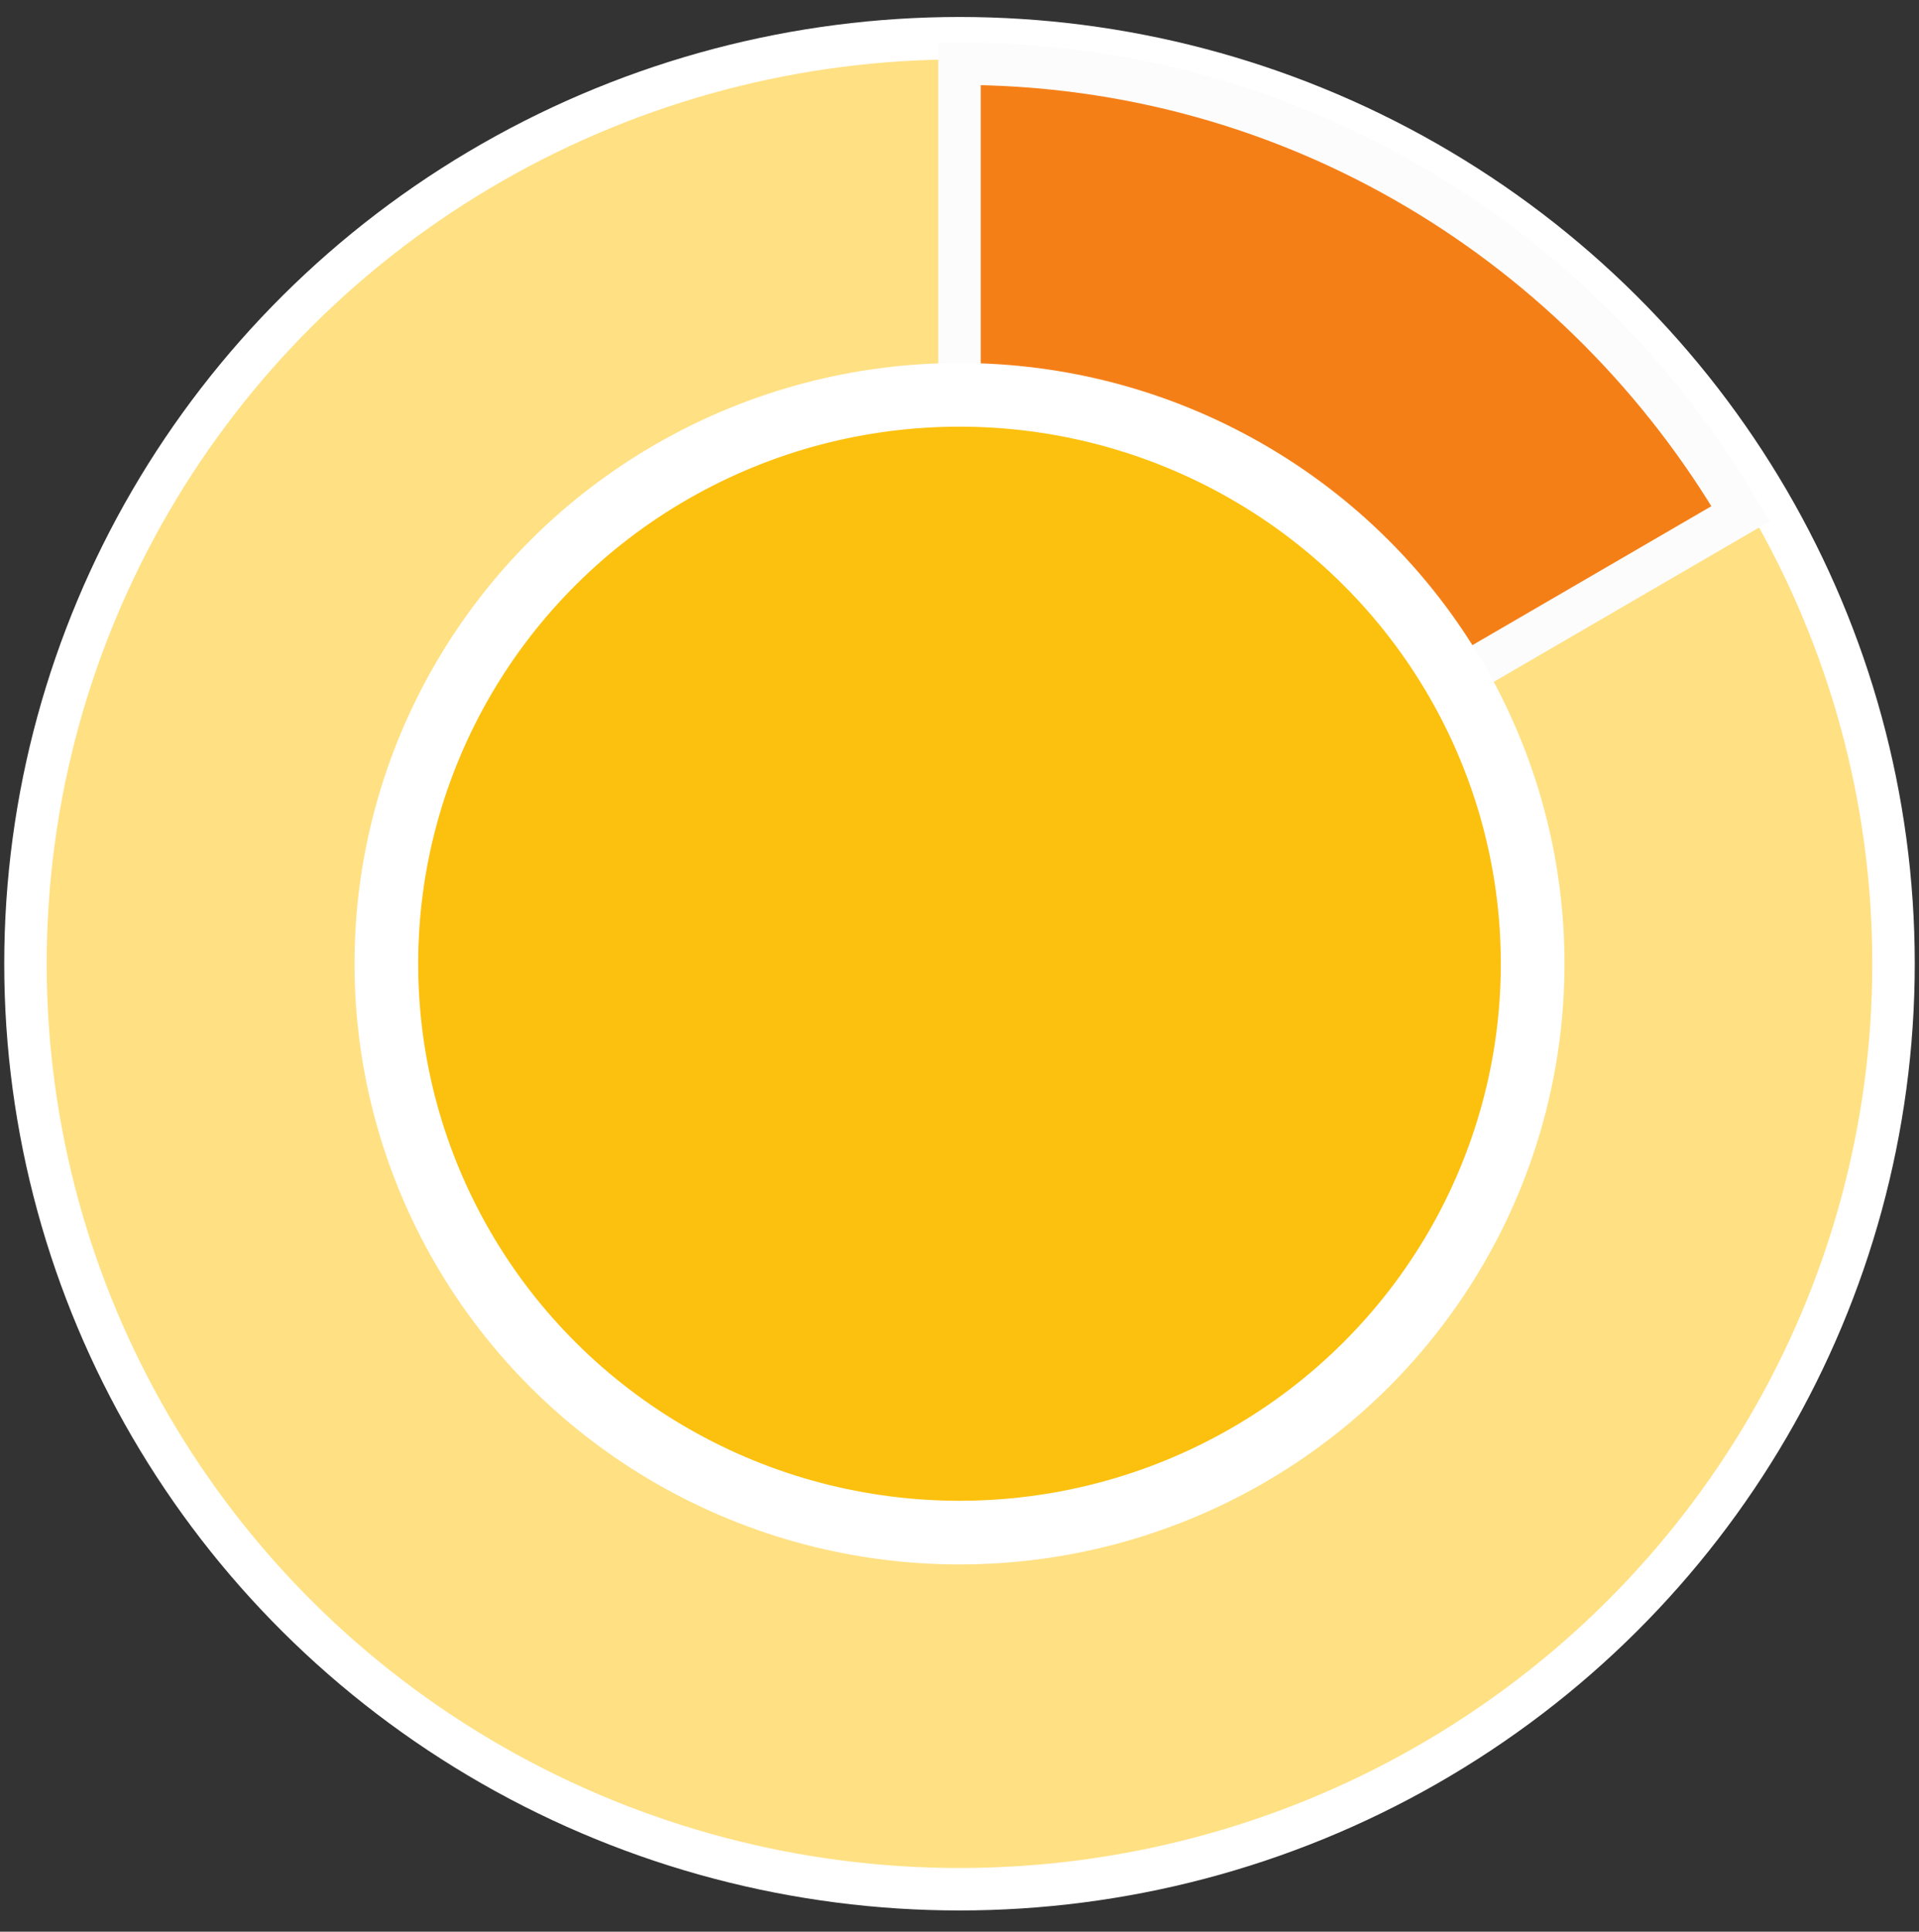 <?xml version="1.0" encoding="utf-8"?>
<!-- Generator: Adobe Illustrator 19.2.0, SVG Export Plug-In . SVG Version: 6.00 Build 0)  -->
<svg version="1.1" id="Layer_1" xmlns="http://www.w3.org/2000/svg" xmlns:xlink="http://www.w3.org/1999/xlink" x="0px" y="0px"
	 viewBox="0 0 45.2 45.5" style="enable-background:new 0 0 45.2 45.5;" xml:space="preserve">
<rect x="0" y="0" width="45.2" height="45.5" fill="#333333" stroke="none"/>
<style type="text/css">
	.st0{fill:#FFE082;}
	.st1{fill:none;stroke:#FFFFFF;stroke-miterlimit:10;}
	.st2{fill:#F57F17;stroke:#FCFCFC;stroke-miterlimit:10;}
	.st3{fill:#FCC00E;stroke:#FFFFFF;stroke-width:1.5;stroke-miterlimit:10;}
</style>
<ellipse class="st0" cx="22.6" cy="22.7" rx="22" ry="21.8"/>
<ellipse class="st1" cx="22.6" cy="22.7" rx="22" ry="21.8"/>
<path class="st2" d="M41,12.1C37.3,5.8,30.5,1.5,22.6,1.5v21.3l0,0L41,12.1z"/>
<ellipse class="st3" cx="22.6" cy="22.7" rx="13.5" ry="13.4"/>
</svg>

